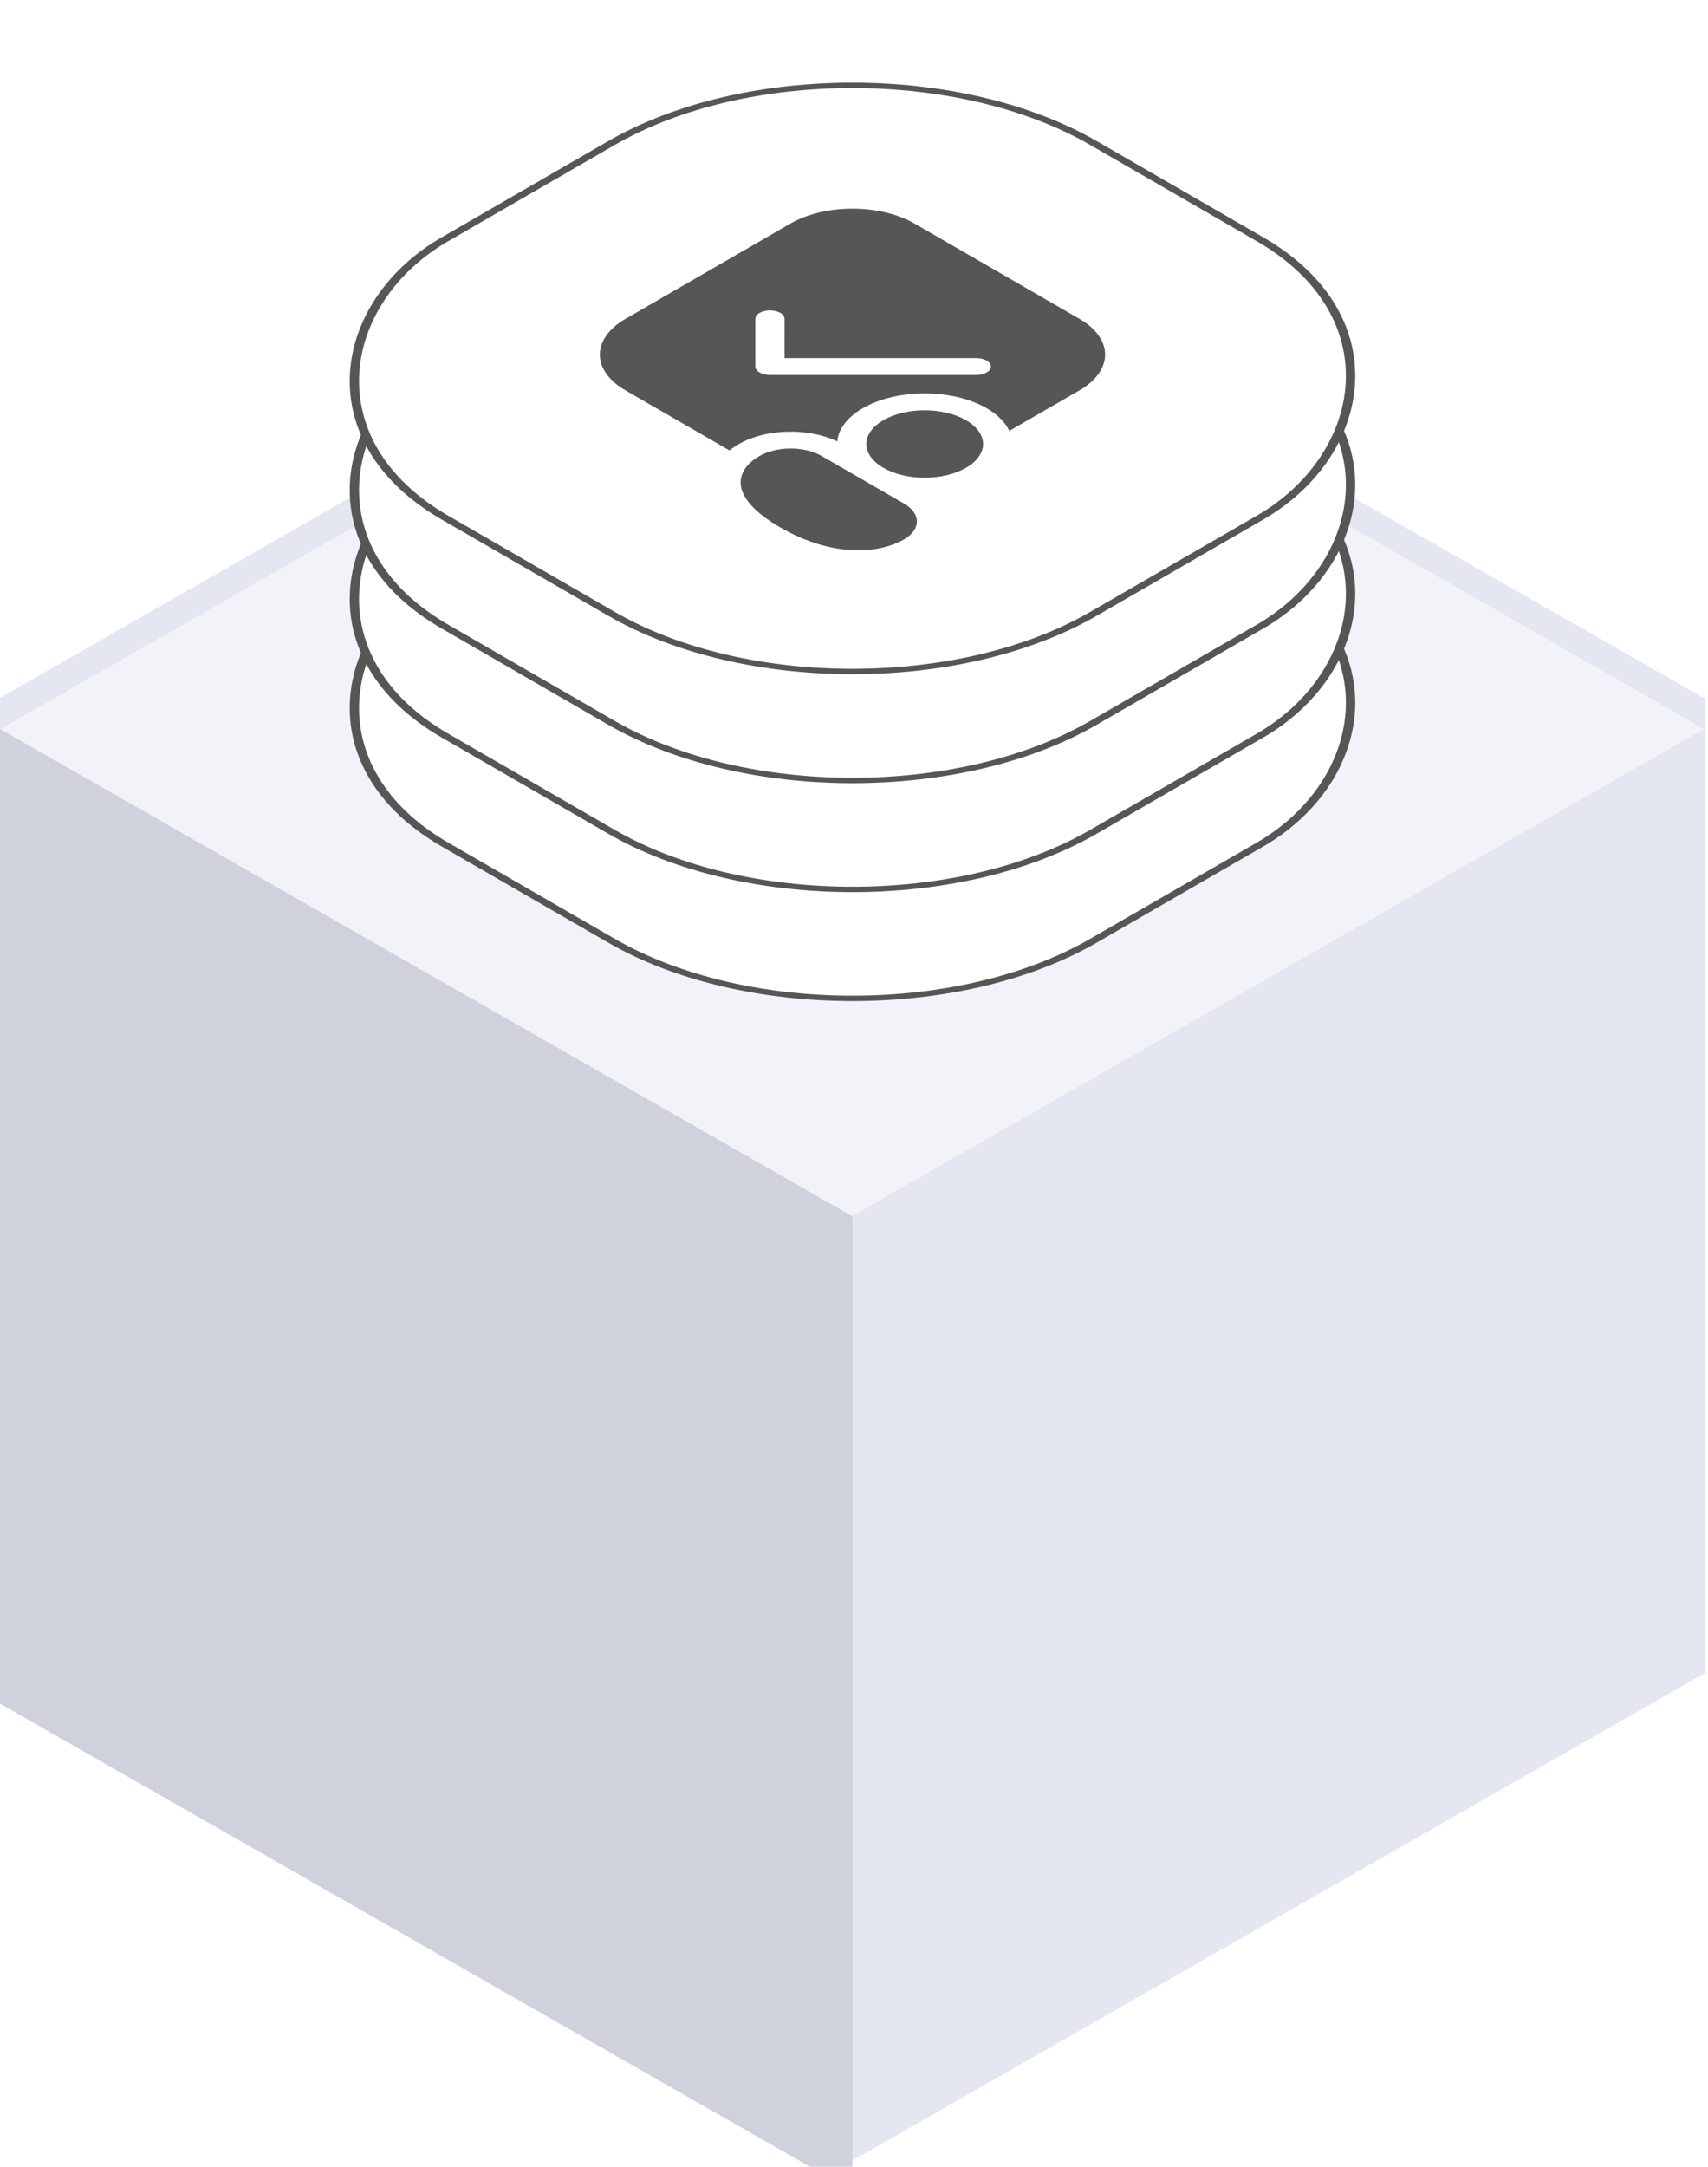 <svg width="224" height="284" viewBox="0 0 224 284" fill="none" xmlns="http://www.w3.org/2000/svg">
<path d="M0 91.456L111.623 155.24L223.246 91.456L111.623 27.671L0 91.456Z" fill="#E4E7F1"/>
<path d="M0 219.025V91.456L111.623 155.24V282.809L0 219.025Z" fill="#E4E7F1"/>
<path d="M111.623 155.24V282.809L223.246 219.025V91.456L111.623 155.24Z" fill="#E4E7F1"/>
<path d="M111.623 155.24V282.809L223.246 219.025V91.456L111.623 155.24Z" fill="#E4E7F1"/>
<path d="M111.623 155.24V282.809L223.246 219.025V91.456L111.623 155.24Z" fill="#E4E7F1"/>
<path d="M111.623 155.24V282.809L223.246 219.025V91.456L111.623 155.24Z" fill="#E4E7F1"/>
<g filter="url(#filter0_i_387_8610)">
<path d="M0 91.544L111.776 155.416L223.553 91.544L111.776 27.671L0 91.544Z" fill="#E4E7F1"/>
<path d="M0 219.288V91.544L111.776 155.416V283.16L0 219.288Z" fill="#E4E7F1"/>
<path d="M111.776 155.416V283.16L223.553 219.288V91.544L111.776 155.416Z" fill="#E4E7F1"/>
<path d="M111.776 155.416V283.16L223.553 219.288V91.544L111.776 155.416Z" fill="#E4E7F1"/>
<path d="M111.776 155.416V283.16L223.553 219.288V91.544L111.776 155.416Z" fill="#E4E7F1"/>
<path d="M111.776 155.416V283.16L223.553 219.288V91.544L111.776 155.416Z" fill="#E4E7F1"/>
</g>
<g filter="url(#filter1_i_387_8610)">
<path d="M0 91.544L111.776 155.416L223.553 91.544L111.776 27.671L0 91.544Z" fill="#AFB4C4"/>
<path d="M0 91.544L111.776 155.416L223.553 91.544L111.776 27.671L0 91.544Z" fill="white" fill-opacity="0.4"/>
<path d="M0 219.288V91.544L111.776 155.416V283.16L0 219.288Z" fill="#AFB4C4"/>
<path d="M0 219.288V91.544L111.776 155.416V283.16L0 219.288Z" fill="white" fill-opacity="0.4"/>
</g>
<g filter="url(#filter2_i_387_8610)">
<path d="M0 91.544L111.776 155.416L223.553 91.544L111.776 27.671L0 91.544Z" fill="#F2F3F8"/>
</g>
<rect x="-2.98023e-08" y="0.5" width="98.206" height="98.206" rx="36.5" transform="matrix(0.866 0.5 -0.866 0.5 112.234 43.096)" fill="white"/>
<rect x="-2.98023e-08" y="0.5" width="98.206" height="98.206" rx="36.5" transform="matrix(0.866 0.5 -0.866 0.5 112.234 43.096)" stroke="#565656"/>
<path d="M125.938 87.911L104.114 100.511L99.063 97.595L116.834 87.335L112.469 84.815L116.522 82.475L125.938 87.911Z" fill="#565656"/>
<rect x="-2.98023e-08" y="0.5" width="98.206" height="98.206" rx="36.5" transform="matrix(0.866 0.5 -0.866 0.5 112.234 28.814)" fill="white"/>
<rect x="-2.98023e-08" y="0.5" width="98.206" height="98.206" rx="36.5" transform="matrix(0.866 0.5 -0.866 0.5 112.234 28.814)" stroke="#565656"/>
<path d="M125.938 73.629L104.114 86.23L99.063 83.314L116.834 73.053L112.469 70.534L116.522 68.194L125.938 73.629Z" fill="#565656"/>
<rect x="-2.98023e-08" y="0.5" width="98.206" height="98.206" rx="36.5" transform="matrix(0.866 0.5 -0.866 0.5 112.234 14.533)" fill="white"/>
<rect x="-2.98023e-08" y="0.5" width="98.206" height="98.206" rx="36.5" transform="matrix(0.866 0.5 -0.866 0.5 112.234 14.533)" stroke="#565656"/>
<path d="M125.938 59.348L104.114 71.948L99.063 69.032L116.834 58.772L112.469 56.252L116.522 53.912L125.938 59.348Z" fill="#565656"/>
<rect x="-2.98023e-08" y="0.5" width="98.206" height="98.206" rx="36.5" transform="matrix(0.866 0.5 -0.866 0.5 112.234 0.25)" fill="white"/>
<rect x="-2.98023e-08" y="0.5" width="98.206" height="98.206" rx="36.5" transform="matrix(0.866 0.5 -0.866 0.5 112.234 0.25)" stroke="#565656"/>
<path d="M119.92 29.291C117.766 28.047 114.846 27.349 111.801 27.349C108.756 27.349 105.835 28.047 103.682 29.291L82.031 41.791C79.878 43.034 78.668 44.72 78.668 46.478C78.668 48.236 79.878 49.922 82.031 51.166L95.666 59.037C96.041 58.737 96.459 58.456 96.916 58.197C98.604 57.222 100.862 56.647 103.247 56.584C105.632 56.521 107.972 56.976 109.806 57.858C109.944 56.28 111.053 54.782 112.934 53.635C114.815 52.487 117.344 51.765 120.066 51.599C122.787 51.433 125.521 51.833 127.777 52.728C130.032 53.623 131.66 54.953 132.366 56.48L141.57 51.166C143.724 49.922 144.933 48.236 144.933 46.478C144.933 44.72 143.724 43.034 141.57 41.791L119.92 29.291ZM128.039 49.147L100.975 49.147C100.724 49.147 100.474 49.118 100.242 49.063C100.009 49.007 99.798 48.926 99.62 48.823C99.442 48.72 99.301 48.598 99.205 48.464C99.108 48.33 99.059 48.186 99.059 48.041L99.059 41.791C99.059 41.497 99.261 41.216 99.621 41.008C99.98 40.801 100.467 40.684 100.975 40.684C101.484 40.684 101.971 40.801 102.33 41.008C102.69 41.216 102.892 41.497 102.892 41.791L102.889 46.936L128.039 46.934C128.29 46.934 128.54 46.963 128.772 47.019C129.004 47.074 129.216 47.156 129.394 47.258C129.572 47.361 129.713 47.483 129.809 47.617C129.905 47.751 129.955 47.895 129.955 48.041C129.955 48.186 129.905 48.33 129.809 48.464C129.713 48.598 129.572 48.72 129.394 48.823C129.216 48.925 129.004 49.007 128.772 49.063C128.54 49.118 128.29 49.147 128.039 49.147ZM126.686 61.322C125.25 62.151 123.303 62.616 121.273 62.616C119.243 62.616 117.296 62.151 115.86 61.322C114.425 60.493 113.618 59.369 113.618 58.197C113.618 57.025 114.425 55.901 115.86 55.072C117.296 54.243 119.243 53.777 121.273 53.777C123.303 53.777 125.25 54.243 126.686 55.072C128.121 55.901 128.928 57.025 128.928 58.197C128.928 59.369 128.121 60.493 126.686 61.322ZM118.567 70.697C115.197 72.642 109.094 73.04 102.329 69.134C95.563 65.228 96.239 61.712 99.622 59.759C100.699 59.138 102.159 58.788 103.682 58.788C105.204 58.788 106.665 59.138 107.741 59.759L118.567 66.009C119.643 66.631 120.248 67.474 120.248 68.353C120.248 69.232 119.643 70.075 118.567 70.697Z" fill="#565656"/>
<defs>
<filter id="filter0_i_387_8610" x="0" y="27.671" width="223.553" height="255.489" filterUnits="userSpaceOnUse" color-interpolation-filters="sRGB">
<feFlood flood-opacity="0" result="BackgroundImageFix"/>
<feBlend mode="normal" in="SourceGraphic" in2="BackgroundImageFix" result="shape"/>
<feColorMatrix in="SourceAlpha" type="matrix" values="0 0 0 0 0 0 0 0 0 0 0 0 0 0 0 0 0 0 127 0" result="hardAlpha"/>
<feOffset/>
<feGaussianBlur stdDeviation="12"/>
<feComposite in2="hardAlpha" operator="arithmetic" k2="-1" k3="1"/>
<feColorMatrix type="matrix" values="0 0 0 0 0.812 0 0 0 0 0.824 0 0 0 0 0.863 0 0 0 1 0"/>
<feBlend mode="normal" in2="shape" result="effect1_innerShadow_387_8610"/>
</filter>
<filter id="filter1_i_387_8610" x="0" y="27.671" width="223.553" height="259.489" filterUnits="userSpaceOnUse" color-interpolation-filters="sRGB">
<feFlood flood-opacity="0" result="BackgroundImageFix"/>
<feBlend mode="normal" in="SourceGraphic" in2="BackgroundImageFix" result="shape"/>
<feColorMatrix in="SourceAlpha" type="matrix" values="0 0 0 0 0 0 0 0 0 0 0 0 0 0 0 0 0 0 127 0" result="hardAlpha"/>
<feOffset dy="4"/>
<feGaussianBlur stdDeviation="42"/>
<feComposite in2="hardAlpha" operator="arithmetic" k2="-1" k3="1"/>
<feColorMatrix type="matrix" values="0 0 0 0 1 0 0 0 0 1 0 0 0 0 1 0 0 0 1 0"/>
<feBlend mode="normal" in2="shape" result="effect1_innerShadow_387_8610"/>
</filter>
<filter id="filter2_i_387_8610" x="0" y="27.671" width="223.553" height="131.745" filterUnits="userSpaceOnUse" color-interpolation-filters="sRGB">
<feFlood flood-opacity="0" result="BackgroundImageFix"/>
<feBlend mode="normal" in="SourceGraphic" in2="BackgroundImageFix" result="shape"/>
<feColorMatrix in="SourceAlpha" type="matrix" values="0 0 0 0 0 0 0 0 0 0 0 0 0 0 0 0 0 0 127 0" result="hardAlpha"/>
<feOffset dy="4"/>
<feGaussianBlur stdDeviation="11"/>
<feComposite in2="hardAlpha" operator="arithmetic" k2="-1" k3="1"/>
<feColorMatrix type="matrix" values="0 0 0 0 1 0 0 0 0 1 0 0 0 0 1 0 0 0 0.25 0"/>
<feBlend mode="normal" in2="shape" result="effect1_innerShadow_387_8610"/>
</filter>
</defs>
</svg>
